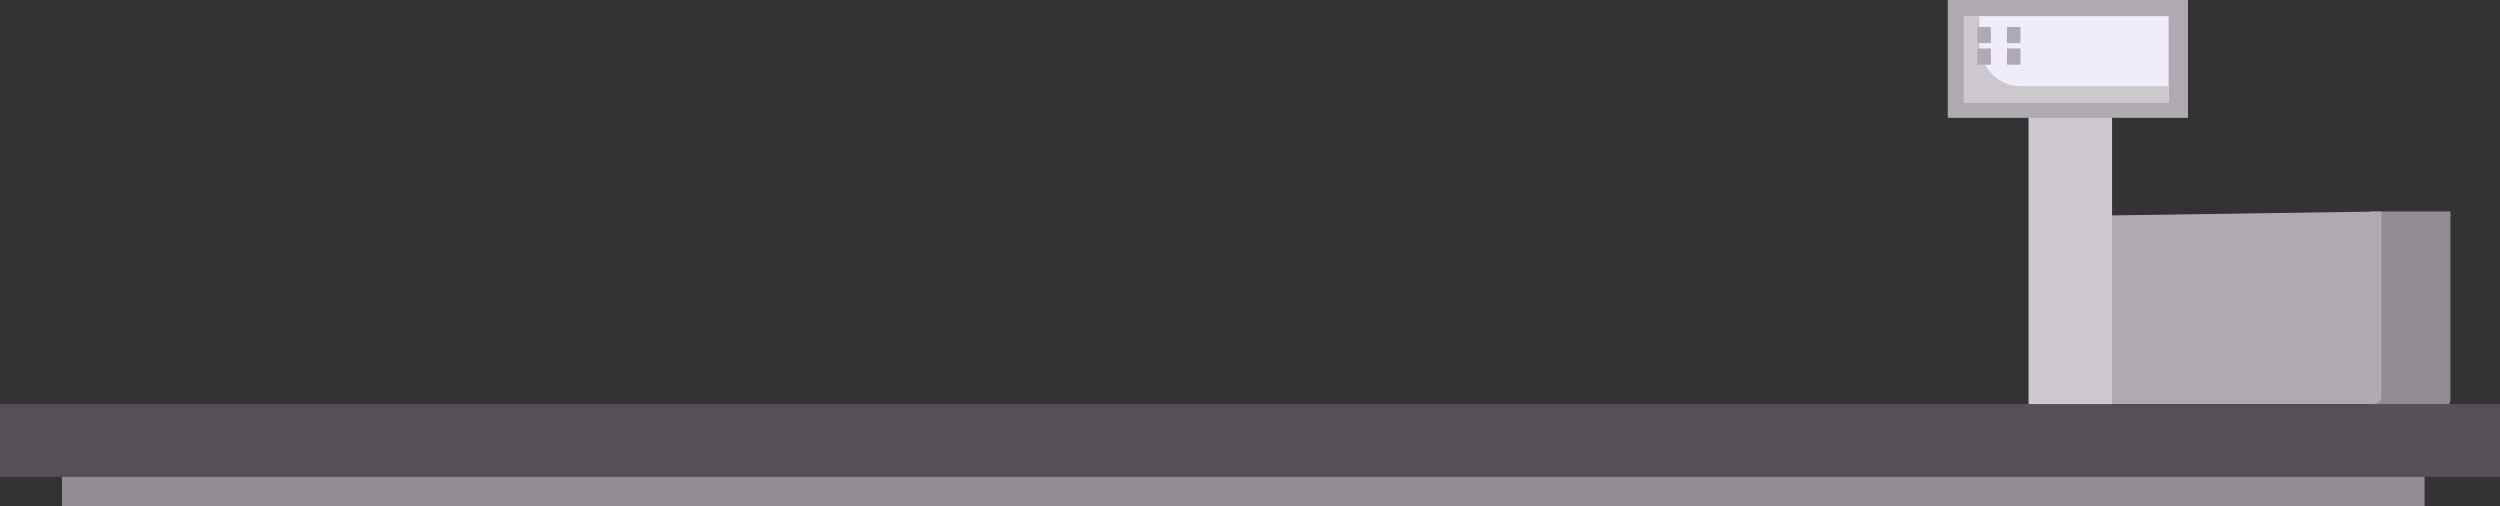 <svg xmlns="http://www.w3.org/2000/svg" width="928" height="188" xml:space="preserve"><rect width="100%" height="100%" fill="#333333" stroke="none"/><path fill="#928B93" d="M879.99 149.284V78.5h29.629v70.021c0 1.636-2.258 3-5.045 3h-29.09c2.488-.022 4.506-1.015 4.506-2.237z"/><path fill="#B0A9B1" d="M880.107 150c3.378 0 3.894-1.5 3.894-3.5v-68L781 80v68.501c0 .614 1.507 1.499 3.893 1.499h95.214z"/><path fill="#CCC8CD" d="M753 157h31V0h-31v157z"/><path fill="#B0A9B1" d="M812.182.003H723v43.735h89.182V.003z"/><path fill="#928B93" d="M900 167H23v21h877v-21z"/><path fill="#554F56" d="M0 177h928v-27H0v27z"/><path fill="#F0EDFA" d="M729 6h76v32h-76z"/><path fill="#CCC8CD" d="M750 32c-4.052 0-7.936-1.686-10.8-4.687-2.864-3-4.474-7.07-4.474-11.313V6H729v32h76v-6h-55z"/><path fill="#B0A9B1" d="M734 10h5v6h-5v-6zM745 10h5v6h-5v-6zM734 18h5v6h-5v-6zM745 18h5v6h-5v-6z"/></svg>